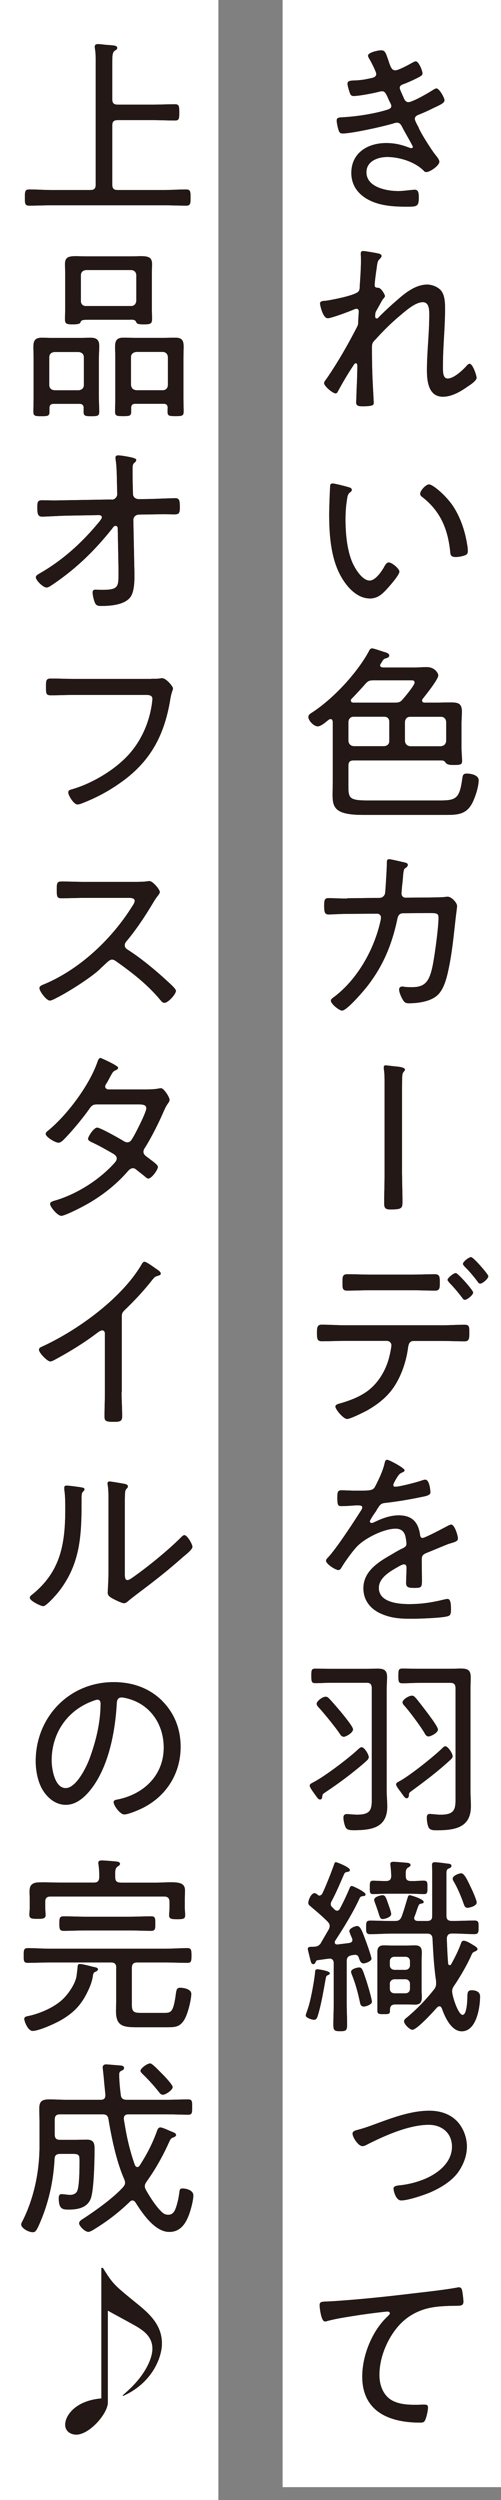 <svg id="_レイヤー_2" data-name="レイヤー 2" xmlns="http://www.w3.org/2000/svg" width="78" height="389" viewBox="0 0 78 389"><rect x="0" y="0" width="78" height="389" fill="#808080" stroke="none"/><defs><style>.cls-2{fill:#231815}</style></defs><g id="_レイヤー_1-2" data-name="レイヤー 1"><path d="M44 0h34v387H44zM0 0h34v389H0z" fill="#fff"/><path class="cls-2" d="M60.47 9.44c.33.95.5 1.51 1.07 1.51.47 0 2.02-.83 2.49-1.1.18-.09.5-.3.71-.3.45 0 1.04 1.48 1.04 1.87 0 .33-.36.47-.74.68-.71.36-1.54.74-2.28 1.01-.24.09-.53.21-.53.59 0 .15.27.74.47 1.19.09.18.15.33.18.42.15.3.33.59.71.59.62 0 3.14-1.45 3.77-1.87.15-.09.42-.27.59-.27.42 0 1.25 1.42 1.25 1.84s-.59.68-1.72 1.21c-.77.39-1.54.74-2.31 1.04-.3.12-.59.3-.59.65 0 .24.33.86.56 1.27.27.8 2.02 3.53 2.58 4.24.21.27.68.8.68 1.16 0 .59-1.45 1.6-2.02 1.6-.21 0-.33-.09-.44-.24-1.39-1.36-3.74-2.1-5.66-2.1-1.45 0-3.23.65-3.23 2.37 0 2.34 3.14 2.93 4.95 2.93.74 0 1.45-.12 2.19-.18.12 0 .24-.03.36-.03.56 0 .65.47.65 1.19 0 1.42-.27 1.45-1.84 1.45-1.48 0-2.96-.06-4.39-.45-2.34-.65-4.27-2.19-4.27-4.8 0-3.14 2.58-4.65 5.42-4.65 1.3 0 2.34.24 3.56.71.12.03.24.09.36.09.09 0 .24-.06.24-.21S63 20.51 62.74 20c-.24-.47-.42-.92-.95-.92-.18 0-.3.06-.44.09-1.45.47-6.58 1.6-7.98 1.6-.44 0-.53-.18-.65-.5-.12-.36-.3-1.13-.3-1.51 0-.53.44-.47 1.19-.53 2.02-.12 4.66-.53 6.61-1.13.3-.09.71-.21.71-.62 0-.21-.3-.71-.39-.92-.47-1.1-.65-1.36-1.04-1.36-.15 0-.3.03-.42.06-.89.24-3.17.68-4.03.68-.36 0-.5-.21-.59-.5-.12-.33-.36-1.1-.36-1.42 0-.5.62-.47 1.07-.5 1.01-.03 1.66-.15 2.61-.36.36-.06.8-.21.8-.65 0-.33-.74-1.75-.92-2.08-.12-.21-.36-.56-.36-.77 0-.5 1.6-.83 2.02-.83.68 0 .74.47 1.16 1.6zm-1.43 30.03c.15.06.36.15.36.36 0 .15-.12.3-.24.42-.33.33-.39.39-.53 1.57-.09.56-.3 2.08-.3 2.58 0 .33.27.38.56.38.47.03 1.04 1.07 1.04 1.28 0 .18-.21.36-.39.59l-1.01 1.81c-.12.27-.12.47-.12.74 0 .18.03.36.27.36.09 0 .18-.06.24-.15.65-.68 2.05-1.99 2.79-2.61 1.3-1.16 2.96-2.52 4.8-2.52.83 0 1.9.45 2.31 1.16.44.71.47 1.78.47 2.61 0 2.94-.33 5.87-.33 8.81 0 .89-.06 2.04.74 2.04.95 0 2.31-1.27 2.93-1.96.12-.15.3-.33.5-.33.45 0 1.07 1.78 1.07 2.19s-.98 1.1-1.33 1.3c-1.1.8-2.52 1.63-3.91 1.63-2.25 0-2.49-2.4-2.49-4.12 0-2.85.36-5.69.36-8.54 0-.77.03-2.05-1.01-2.05-1.16 0-2.64 1.33-3.5 2.05-1.42 1.19-2.58 2.34-3.82 3.71-.39.39-.59.59-.59 1.19v.5c0 1.51.03 2.99.09 4.51.03.8.18 3.2.18 3.74 0 .24-.03.5-1.66.5-.53 0-1.07 0-1.07-.59 0-.06.06-1.48.06-1.78.06-1.3.12-2.64.12-3.97 0-.15-.06-.36-.24-.36-.15 0-.3.21-.36.33-.89 1.33-1.69 2.7-2.46 4.12-.06.12-.15.24-.33.24-.44 0-1.78-1.13-1.78-1.6 0-.18.18-.42.3-.56 1.78-2.58 3.26-5.16 4.71-7.95.18-.36.3-.53.3-.95 0-.47.09-1.54.09-1.69 0-.24-.12-.42-.36-.42-.15 0-.42.12-.56.18-.62.27-3.38 1.3-3.91 1.3-.8 0-1.21-2.16-1.21-2.28 0-.42.53-.42.89-.44.89-.12 4.62-.83 5.1-1.45.24-.27.18-.71.21-1.07.09-1.19.18-2.7.18-3.88 0-.42-.03-.77-.03-.92 0-.27.09-.42.38-.42.27 0 2.22.33 2.49.42zm-4.83 36.32c.21.06.56.15.56.42 0 .18-.12.3-.3.42-.36.3-.39.71-.47 1.25-.15.95-.21 1.93-.21 2.88 0 2.17.21 4.71 1.04 6.7.42.98 1.54 2.88 2.73 2.88.86 0 1.84-1.39 2.22-2.08.15-.27.39-.74.74-.74.5 0 1.66.98 1.66 1.42 0 .56-1.66 2.4-2.1 2.88-.71.74-1.39 1.3-2.49 1.3-1.78 0-3.23-1.42-4.15-2.85-1.9-2.88-2.19-6.85-2.19-10.23 0-.95.09-3.41.15-4.39 0-.27.12-.42.38-.42.36 0 2.02.44 2.43.56zm12.57-.42c.59 0 2.67 1.72 3.83 3.5 1.13 1.78 1.81 3.85 2.13 5.93.06.24.09.68.09.92 0 .36-.09.56-.44.68-.36.15-1.01.27-1.42.27-.86 0-.83-.38-.89-.95-.39-3.53-1.57-6.26-4.42-8.45-.15-.12-.24-.24-.24-.44 0-.5.89-1.45 1.36-1.45zM65.71 109c0 .24.18.33.39.33h1.48c.89 0 1.75-.03 2.64-.03 1.13 0 1.69.18 1.69 1.42 0 .68-.06 1.33-.06 1.99v3.59c0 .77.09 1.54.09 2.11 0 .5-.18.62-1.19.62-.44 0-1.1.03-1.39-.38-.18-.3-.42-.33-.74-.33H55.07c-.59 0-.83.24-.83.83v2.76c0 2.19-.06 2.64 2.91 2.64h11.47c2.4 0 2.94-.36 3.35-3.38.09-.53.12-.8.71-.8.65 0 1.84.24 1.84 1.04 0 1.04-.59 2.85-1.1 3.73-.89 1.57-2.25 1.66-3.88 1.66H56.46c-.98 0-2.25-.06-3.17-.39-1.3-.47-1.51-1.39-1.51-2.67 0-.8.03-1.57.03-2.37v-9.04c-.03-.24-.09-.44-.36-.44-.12 0-.21.06-.3.12-.42.33-1.16 1.01-1.69 1.01-.59 0-1.45-.89-1.45-1.45 0-.33.27-.5.5-.65 3.29-2.11 7.06-6.14 8.92-9.58.09-.21.24-.45.5-.45.24 0 1.45.42 1.78.53.3.09.89.21.89.59 0 .3-.42.39-.62.45-.3.09-.42.36-.71.83-.06.09-.09.15-.09.24 0 .24.21.3.39.33h5.07c.59 0 1.19-.06 1.78-.06 1.25 0 1.81.92 1.81 1.3 0 .62-1.96 3.05-2.43 3.65-.06.09-.09.15-.09.27zm-5.1 3.32c0-.5-.3-.8-.8-.8h-4.74c-.5 0-.77.3-.83.8v2.96c.06.5.33.77.83.83h4.74c.5-.06.8-.33.8-.83v-2.96zM54.62 109c0 .21.15.3.33.33h6.49c.65 0 .89-.06 1.3-.56.36-.39 1.81-2.16 1.81-2.55 0-.42-.38-.36-.68-.36h-5.72c-.65 0-.86.09-1.3.59-.68.77-1.39 1.54-2.11 2.28-.09.09-.12.15-.12.27zm8.42 6.29c.06.5.33.77.83.83h4.77c.5-.06.77-.33.83-.83v-2.96c-.06-.5-.33-.8-.83-.8h-4.77c-.5 0-.77.3-.83.8v2.96zm-8.98 24.48l5.04-.06c.44 0 .8-.33.86-.77.06-.41.27-4 .27-4.54 0-.3-.03-.71.33-.71.3 0 2.02.42 2.4.5.21.06.53.12.53.36 0 .21-.15.38-.3.47-.33.21-.36.29-.47 1.69-.03.33-.06.68-.12 1.13-.03.38-.09 1.04-.09 1.19 0 .36.24.65.62.65l3.56-.03c.5 0 1.96-.03 2.4-.06.21-.03.42-.06.62-.06.56 0 1.45.92 1.45 1.45 0 .24-.24 1.96-.27 2.34-.27 2.37-.5 4.77-.98 7.12-.3 1.45-.74 3.62-1.99 4.57-1.1.86-2.91 1.1-4.27 1.1-.47 0-.68-.12-.92-.53-.24-.38-.59-1.16-.59-1.6 0-.29.18-.47.47-.47.18 0 .33.03.5.06.36.03.71.03 1.1.03 1.96 0 2.64-.89 3.14-3.29.33-1.6.92-5.96.92-7.5 0-.77-.33-.74-1.84-.74l-3.68.03c-.77 0-.86.74-.92 1.04-.8 3.73-2.11 6.97-4.42 10.02-.53.74-3.38 4.09-4.15 4.09-.47 0-1.75-1.07-1.75-1.54 0-.27.36-.47.59-.65 3.59-2.76 6.14-7.32 7.12-11.68.06-.21.09-.45.09-.65 0-.33-.27-.56-.59-.56l-4.66.03c-.83 0-2.43.09-2.91.09-.59 0-.68-.38-.68-1.33s.09-1.21.68-1.21c.86 0 1.69.06 2.55.06h.33zm8.54 43.11c0 1.33.06 2.67.06 4.03 0 1.07-.03 1.28-1.9 1.28-.74 0-.95-.21-.95-.95 0-1.45.06-2.91.06-4.36v-14.32c0-.74 0-1.48-.09-2.08-.03-.12-.03-.3-.03-.41 0-.21.09-.3.3-.3.12 0 1.13.12 1.36.15.39.03 1.63.12 1.63.5 0 .15-.09.24-.21.38-.18.21-.18.45-.21.68-.03.59-.03 2.08-.03 2.73v12.66zm6.02 23.34c1.22 0 2.46-.09 3.68-.09.74 0 .77.24.77 1.28 0 .92-.06 1.3-.74 1.3-1.21 0-2.46-.06-3.71-.06h-4.21c-.8 0-.83.74-.92 1.3-.27 1.9-.95 3.91-1.96 5.54-1.07 1.75-2.64 2.99-4.42 4-.56.29-2.55 1.3-3.08 1.3-.56 0-1.81-1.48-1.81-1.93 0-.33.5-.42.77-.5 1.33-.39 2.64-.86 3.82-1.63 1.96-1.25 3.32-3.5 3.83-5.75.09-.33.3-1.36.3-1.66 0-.38-.33-.68-.71-.68h-6.49c-1.22 0-2.43.06-3.65.06-.74 0-.74-.47-.74-1.36 0-.71.03-1.22.71-1.22 1.25 0 2.46.09 3.68.09h14.88zm-4.54-7.89c1.22 0 2.4-.06 3.62-.06.8 0 .77.5.77 1.36 0 .77 0 1.19-.74 1.19-1.22 0-2.43-.06-3.65-.06h-6.37c-1.22 0-2.46.06-3.68.06-.71 0-.71-.38-.71-1.19 0-.92-.03-1.36.77-1.36 1.22 0 2.4.06 3.62.06h6.37zm9.58 2.79c0 .38-.92 1.13-1.3 1.13-.18 0-.3-.18-.39-.3-.65-.86-1.3-1.63-2.05-2.4-.06-.12-.24-.27-.24-.39 0-.33.95-1.07 1.28-1.07s2.7 2.67 2.7 3.02zm2.37-2.55c0 .38-.89 1.16-1.27 1.16-.18 0-.33-.18-.42-.33-.62-.83-1.3-1.63-2.05-2.37-.09-.12-.21-.24-.21-.38 0-.33.92-1.04 1.25-1.04.21 0 .89.71 1.27 1.13.33.36 1.42 1.6 1.42 1.84zm-13.04 30.18c0 .21-.21.3-.36.36-.5.21-.62.45-1.07 1.19-.09.18-.33.59-.33.77 0 .21.15.27.33.27.62 0 3.26-.68 3.94-.92.21-.06.47-.18.71-.18.68 0 .8 1.78.8 1.99 0 .47-.86.59-1.42.71-1.87.39-3.77.71-5.66.92-.65.09-.74.24-1.22.98-.06.12-.15.27-.27.45-.18.24-.86 1.24-.86 1.45 0 .15.15.24.27.24.18 0 .36-.09.47-.15 1.16-.56 2.43-1.04 3.74-1.04 2.02 0 3.02.98 3.32 2.93.03.27.09.59.42.59.36 0 3.2-1.51 3.71-1.78.18-.09.53-.3.74-.3.53 0 1.04 1.72 1.04 2.17 0 .36-.33.5-1.04.71-.15.06-.36.09-.56.18-1.13.45-2.22.92-3.32 1.36-.53.24-.71.42-.71 1.04 0 1.1.03 2.22.03 3.32 0 .95-.12 1.07-1.1 1.07-.86 0-1.36-.03-1.36-.74 0-.8.06-1.6.06-2.4 0-.3-.09-.53-.42-.53-.24 0-.8.33-1.04.47-1.19.68-2.85 1.66-2.85 3.2 0 2.25 3.02 2.52 4.68 2.52 1.96 0 3.56-.24 5.46-.71.18-.03.38-.09.56-.09.5 0 .53.92.53 1.57 0 .8-.09 1.01-.56 1.13-1.01.27-4.51.38-5.66.38-1.6 0-2.99-.09-4.48-.71-1.75-.71-2.93-2.08-2.93-4.03 0-2.58 2.19-4 4.21-5.16.62-.36 1.27-.77 1.93-1.07.3-.15.56-.33.56-.68 0-.27-.06-.71-.12-.98-.15-.89-.65-1.39-1.57-1.39-1.84 0-4.86 1.51-6.08 2.85-.74.8-1.84 2.34-2.4 3.29-.09.15-.24.3-.42.3-.47 0-1.93-.95-1.93-1.45 0-.18.18-.38.33-.53 1.33-1.42 3.97-5.48 5.1-7.26.12-.18.21-.33.21-.53s-.24-.3-.68-.3c-.56 0-1.45.12-2.58.12-.5 0-.62-.12-.62-1.33 0-.92.09-1.13.68-1.13.5 0 1.45.06 2.31.06 1.99 0 2.52 0 2.85-.56.56-1.07 1.25-2.49 1.51-3.68.09-.33.12-.56.42-.56s2.7 1.28 2.7 1.63zm-6.02 45.33c-1.96 1.72-4.06 3.29-6.23 4.74-.45.3-.53.36-.56.65-.03.21-.03.53-.36.53-.27 0-.42-.27-.95-1.01-.15-.21-.65-.89-.65-1.13 0-.29.36-.41.56-.53 1.78-.92 5.46-3.71 6.94-5.1.18-.15.36-.36.59-.36.42 0 1.1 1.13 1.1 1.54 0 .27-.24.5-.45.65zm-5.48-12.24c-.77 0-1.57.06-2.37.06-.59 0-.65-.21-.65-1.13s.03-1.13.65-1.13c.8 0 1.6.03 2.37.03h5.48c.62 0 1.22-.03 1.81-.03.98 0 1.48.24 1.48 1.3 0 .65-.06 1.33-.06 1.99v15.62c0 .86.09 1.69.09 2.55 0 3.32-2.49 3.68-5.22 3.68-.74 0-1.07-.09-1.27-.47-.18-.36-.33-1.1-.33-1.48s.18-.56.56-.56c.27 0 .92.09 1.6.09 2.49 0 2.25-1.13 2.25-3.53v-16.16c0-.59-.24-.83-.8-.83h-5.6zm1.99 8.39c-.27 0-.47-.27-.59-.47-.56-.86-2.52-3.29-3.23-4.03-.15-.18-.36-.39-.36-.62 0-.42.92-1.1 1.39-1.1.3 0 .44.18.62.36.56.59 1.19 1.34 1.72 1.96.36.45 1.93 2.31 1.93 2.76 0 .53-1.1 1.16-1.48 1.16zm16.99 3.05c0 .29-.39.59-.59.77-1.78 1.63-3.74 3.11-5.69 4.54-.56.41-.5.38-.53.77-.03.21-.09.45-.36.45-.24 0-.45-.33-.89-.95-.18-.24-.74-.95-.74-1.19 0-.3.36-.41.56-.53 1.63-.89 5.19-3.74 6.55-5.04.15-.15.36-.38.56-.38.39 0 1.13 1.1 1.13 1.57zm-5.4-11.42c-.8 0-1.6.06-2.4.06-.59 0-.65-.21-.65-1.16s.06-1.13.65-1.13c.8 0 1.6.03 2.4.03h4.95c.59 0 1.19-.03 1.78-.03 1.01 0 1.48.24 1.48 1.33 0 .68-.03 1.33-.03 1.99v15.56c0 .86.06 1.69.06 2.55 0 3.38-2.58 3.73-5.34 3.73-.45 0-1.04 0-1.25-.47-.18-.39-.27-1.07-.27-1.48 0-.33.09-.59.47-.59.15 0 .27.03.39.03.44.03.86.09 1.27.09 2.58 0 2.34-1.13 2.34-3.59v-16.1c0-.59-.24-.83-.83-.83h-5.04zm-.27 2.43c.68.83 1.3 1.66 1.93 2.49.3.42 1.45 1.93 1.45 2.34 0 .54-1.16 1.07-1.45 1.07-.33 0-.5-.27-.62-.5-.62-1.07-2.28-3.29-3.11-4.24-.15-.15-.33-.36-.33-.56 0-.45 1.01-1.04 1.45-1.04.33 0 .47.21.68.45zm-13.46 42.76c0 .15-.15.21-.27.27-.27.12-.3.21-.36.53-.33 1.81-.71 4.12-1.25 5.84-.09.3-.24.59-.56.59s-1.3-.3-1.3-.68c0-.15.3-.92.36-1.13.42-1.21.98-4.3 1.1-5.6 0-.24.06-.45.36-.45.12 0 1.93.24 1.93.62zm-1.54-12.12c.18 0 .3-.15.39-.3.53-1.1 1.39-3.29 1.81-4.48.06-.21.12-.39.3-.39.15 0 2.17.77 2.17 1.22 0 .24-.21.24-.45.3-.18.03-.33.09-.42.27-.68 1.54-1.21 2.85-2.02 4.36-.06.15-.09.21-.09.36 0 .24.09.36.24.5l.33.33c.12.12.24.21.44.21s.36-.18.44-.36c.53-.98 1.01-2.02 1.45-3.05.06-.15.15-.44.39-.44.15 0 2.13.92 2.13 1.3 0 .27-.3.27-.39.27-.33.06-.45.12-.53.33-1.04 2.25-2.43 4.51-3.82 6.64-.03.06-.06.15-.06.24 0 .24.21.33.42.33.62-.09 1.25-.15 1.87-.24.27-.06.47-.18.47-.47 0-.09-.03-.18-.06-.27-.09-.21-.42-.95-.42-1.1 0-.47.98-.8 1.19-.8.5 0 .77.68 1.33 2.22.18.45.92 2.55.92 2.88 0 .36-.86.71-1.25.71-.45 0-.59-.54-.71-.86-.09-.29-.24-.47-.56-.47-.18 0-.36.03-.53.06-.59.12-.8.36-.8.95v6.46c0 1.16.06 2.28.06 3.41 0 .89-.18 1.01-1.07 1.01s-1.07-.12-1.07-1.01c0-1.13.06-2.25.06-3.41v-6.14c0-.42-.18-.74-.62-.74-.24 0-1.39.18-1.87.24-.21.03-.24.12-.33.29-.09.18-.15.33-.36.33s-.3-.15-.36-.33c-.09-.27-.5-1.93-.5-2.04 0-.3.3-.33.71-.33.53 0 .92-.03 1.28-.5.42-.74.86-1.48 1.27-2.19.09-.18.15-.36.15-.56 0-.29-.15-.47-.33-.68-1.33-1.28-1.45-1.33-2.76-2.46-.15-.12-.24-.27-.24-.44 0-.39.42-1.51.98-1.51.18 0 .33.15.47.24.09.09.18.15.33.15zm6.82 17.28c-.44 0-.53-.36-.59-.71-.33-1.51-.65-2.73-1.22-4.18-.06-.15-.15-.36-.15-.5 0-.45.95-.68 1.28-.68.44 0 .56.5.98 1.72.21.59.98 3.14.98 3.62 0 .42-.92.74-1.27.74zm6.85-16.93c.06-.18.09-.38.33-.38.15 0 2.16.59 2.16 1.04 0 .18-.12.21-.3.24-.24.06-.39.06-.5.33-.24.56-.38 1.13-.62 1.69-.03.09-.06.15-.06.24 0 .36.27.45.56.47h1.45c.53 0 .8-.21.8-.77v-6.97c0-.42-.03-.77-.03-.98 0-.33.15-.42.47-.42.42 0 1.48.15 1.96.21.3.03.59.06.59.36 0 .24-.24.33-.45.41-.3.15-.33.3-.33 1.01v6.31c0 .59.24.83.83.83h.27c1.1 0 2.19-.06 3.29-.06.65 0 .62.36.62 1.04s0 1.07-.62 1.07c-1.1 0-2.19-.09-3.29-.09h-.24c-.53 0-.77.24-.8.8.06 1.27.09 2.58.21 3.88 0 .15.12.24.27.24.09 0 .18-.06.21-.15.59-1.07 1.13-2.13 1.54-3.29.06-.18.18-.36.39-.36.42 0 1.13.45 1.6.74.21.12.56.36.56.53 0 .21-.21.33-.39.39-.36.15-.42.24-.62.71-.68 1.51-1.69 3.23-2.61 4.6-.21.3-.33.53-.33.89 0 .77.95 3.68 1.63 3.68s.74-2.31.74-2.82c.03-.68.06-1.01.68-1.01s1.3.21 1.3.95c0 1.72-.56 5.43-2.85 5.43-1.63 0-2.64-2.25-3.08-3.53-.09-.18-.18-.36-.39-.36-.18 0-.27.09-.38.18-.53.62-3.14 3.47-3.83 3.47-.44 0-1.3-.89-1.3-1.3 0-.27.24-.45.42-.59 1.57-1.3 2.96-2.76 4.21-4.33.24-.3.36-.56.36-.95v-.38c-.33-2.2-.45-4.42-.56-6.61-.03-.56-.3-.8-.83-.8h-5.6c-1.1 0-2.19.09-3.29.09-.62 0-.62-.36-.62-1.07s0-1.04.62-1.04c1.1 0 2.19.06 3.29.06h.53c.59 0 .86-.12 1.1-.71.36-.95.62-1.93.92-2.9zm2.55-2.64c.53 0 .53.3.53 1.04s0 1.04-.53 1.04c-.62 0-1.42-.06-2.22-.06h-3.47c-.8 0-1.63.06-2.22.06s-.53-.36-.53-1.04-.03-1.04.5-1.04c.38 0 1.51.06 2.04.06.56-.03.77-.24.8-.8-.03-.59-.06-1.01-.12-1.57 0-.09-.03-.18-.03-.27 0-.33.27-.36.5-.36.42 0 1.63.12 2.08.15.21.03.56.06.56.36 0 .18-.18.27-.38.38-.36.24-.39.56-.36 1.3 0 .59.24.8.8.8.68.03 1.36-.06 2.05-.06zm-6.43 5.96c-.36 0-.42-.18-.68-1.01-.12-.38-.3-.89-.56-1.6-.03-.09-.09-.27-.09-.38 0-.47 1.01-.71 1.3-.71.42 0 .53.36.89 1.39.12.33.45 1.25.45 1.54 0 .5-1.01.77-1.3.77zm6.05 11.09c0 .36.03.74.03 1.13 0 .77-.3 1.1-1.07 1.1-.42 0-.83-.03-1.25-.03H61.6c-.68 0-.89.27-.89.92 0 .59-.12.59-1.1.59-.59 0-.86-.03-.86-.56v-9.04c0-.77.27-1.1 1.04-1.1.42 0 .83.03 1.25.03h2.31c.42 0 .8-.03 1.22-.03.8 0 1.1.3 1.1 1.1 0 .42-.03.8-.03 1.22v4.68zm-1.81-4.51c0-.45-.3-.71-.71-.71h-1.69c-.44 0-.74.27-.74.71v.62c0 .41.3.71.74.71h1.69c.42 0 .71-.3.71-.71v-.62zm-2.4 2.79c-.44 0-.74.3-.74.71v.77c0 .44.3.71.74.71h1.69c.42 0 .71-.27.71-.71v-.77c0-.41-.3-.71-.71-.71h-1.69zm11.36-11.12c-.39 0-.47-.29-.59-.59-.39-1.13-.95-2.46-1.54-3.47-.09-.15-.18-.3-.18-.47 0-.45.95-.83 1.33-.83.47 0 .95 1.04 1.48 2.16.21.42.92 1.99.92 2.37 0 .59-1.19.83-1.42.83zm-17.27 34.6c.95-.24 1.87-.56 2.76-.89 2.67-.98 5.66-2.13 8.54-2.13 1.57 0 3.08.42 4.24 1.54 1.04 1.04 1.63 2.58 1.63 4.03s-.56 2.88-1.39 4.03c-1.01 1.39-2.76 2.43-4.33 3.11-1.01.42-3.44 1.25-4.51 1.25-.86 0-1.19-1.57-1.19-1.81 0-.45.5-.47.83-.53 1.33-.12 2.67-.45 3.91-.95 2.13-.86 4.36-2.58 4.36-5.07 0-2.13-1.57-3.41-3.62-3.41-3.08 0-6.88 1.69-9.61 3.08-.21.12-.47.24-.71.24-.65 0-1.54-1.39-1.54-1.93 0-.36.33-.47.62-.56zm-3.89 26.63c4.24-.27 8.45-.71 12.66-1.22 2.1-.24 4.71-.53 6.76-.89.12-.03.27-.06.42-.06.36 0 .44.33.5.62.06.36.18 1.25.18 1.6 0 .65-.44.65-1.19.65-1.69.03-3.41.06-5.04.59-2.4.8-4 2.31-5.25 4.48-.98 1.75-1.6 3.71-1.6 5.72 0 1.66.68 3.44 2.34 4.12 1.07.45 2.22.5 3.38.5.39 0 .83-.03 1.16-.03.36 0 .68 0 .68.42 0 .5-.21 1.48-.42 1.93-.15.39-.36.45-.8.45-4.77 0-9.01-1.69-9.01-7.17 0-3.2 1.45-6.88 3.74-9.16.47-.45.56-.56.56-.68 0-.21-.21-.27-.39-.27-.42 0-4 .47-4.66.59-1.54.24-3.11.47-4.62.86-.15.06-.3.09-.44.09-.62 0-.83-2.28-.83-2.49 0-.56.24-.59 1.22-.62.18 0 .42-.03.65-.03zM17.48 15.48c0 .56.24.8.83.8h5.48c1.16 0 2.28-.06 3.44-.06.65 0 .68.3.68 1.28s-.03 1.25-.68 1.25c-1.13 0-2.28-.06-3.44-.06h-5.48c-.59 0-.83.24-.83.8v9.25c0 .59.24.83.83.83h7.06c1.22 0 2.4-.09 3.62-.09.65 0 .68.33.68 1.27S29.64 32 28.99 32c-1.22 0-2.4-.06-3.62-.06H8.17c-1.22 0-2.4.06-3.62.06-.65 0-.68-.3-.68-1.25s.03-1.27.68-1.27c1.22 0 2.4.09 3.62.09h5.9c.59 0 .83-.24.83-.83V10.36c0-.95.03-1.96-.12-2.79 0-.06-.03-.18-.03-.27 0-.36.21-.44.53-.44s.92.09 1.25.12c.18 0 .33.03.47.03.74.06 1.25.09 1.25.44 0 .21-.15.3-.39.44-.36.27-.38.77-.38 1.93v5.66zm-4.45 48.04c0-.47-.21-.68-.68-.68H8.38c-.47 0-.68.18-.68.68v.56c0 .65-.27.68-1.25.68s-1.25-.03-1.25-.68c0-.77.03-1.57.03-2.34v-5.93c0-.62-.03-1.25-.03-1.87 0-1.01.33-1.39 1.33-1.39.56 0 1.16.03 1.72.03h4.15c.56 0 1.13-.03 1.69-.03.95 0 1.36.33 1.36 1.3 0 .65-.06 1.3-.06 1.96v5.93c0 .77.06 1.54.06 2.34 0 .65-.3.68-1.22.68-.83 0-1.21 0-1.21-.62v-.62zm-.77-2.79c.47-.06.8-.33.8-.83v-4.3c0-.5-.33-.77-.8-.83H8.47c-.5.06-.8.33-.8.83v4.3c0 .5.3.77.8.83h3.79zm1.28-10.97c-.71 0-.89.06-1.04.44-.09.27-.89.27-1.13.27-.89 0-1.25-.03-1.25-.74 0-.65.03-1.3.03-1.96v-5.1c0-.53-.03-1.07-.03-1.6 0-1.04.56-1.21 1.69-1.21.44 0 1.01.03 1.63.03h6.88c.62 0 1.19-.03 1.63-.03 1.13 0 1.72.18 1.72 1.21 0 .53-.03 1.07-.03 1.6v5.1c0 .65.03 1.27.03 1.93 0 .71-.36.77-1.25.77-1.01 0-1.1-.09-1.25-.42-.12-.33-.68-.33-.95-.3h-6.7zm-.95-2.94c0 .5.3.8.8.8h7c.5 0 .77-.3.83-.8v-3.97c0-.5-.33-.83-.83-.83h-7c-.5.06-.8.33-.8.83v3.97zm13.52 16.69c0-.5-.21-.68-.68-.68H21.1c-.47 0-.68.18-.68.68v.56c0 .65-.27.68-1.25.68s-1.25-.03-1.25-.68c0-.77.03-1.57.03-2.34V55.8c0-.62-.03-1.25-.03-1.87 0-1.01.33-1.39 1.33-1.39.59 0 1.16.03 1.72.03h4.57c.56 0 1.13-.03 1.69-.03 1.04 0 1.36.36 1.36 1.39 0 .62-.03 1.25-.03 1.87v5.93c0 .77.03 1.57.03 2.34 0 .65-.3.68-1.25.68-1.01 0-1.25-.03-1.25-.68v-.56zm-.77-2.79c.47 0 .8-.33.8-.83v-4.3c0-.47-.33-.83-.8-.83h-4.12c-.5.06-.83.33-.83.83v4.3c.06.5.3.77.83.83h4.12zm-7.95 17.03c.47 0 .86-.39.86-.89l-.03-1.25c-.03-1.1-.03-2.99-.21-4 0-.12-.03-.27-.03-.39 0-.3.18-.36.44-.36.47 0 1.6.21 2.11.33.56.15.68.24.68.38 0 .21-.21.39-.36.5-.24.24-.21.71-.21 1.07 0 .8 0 1.63.03 2.43l.03 1.27c0 .45.33.83.95.83l1.87-.03c1.01-.03 3.2-.12 3.74-.12.59 0 .74.21.74 1.39 0 .89-.09 1.13-.86 1.13-.56 0-1.13-.03-1.66-.03-.65 0-1.28.03-1.93.03l-1.9.03c-.5 0-.89.36-.89.86l.15 7.35c.03 1.27.15 3.68-.65 4.68-.95 1.19-3.14 1.33-4.54 1.33-.42 0-.74-.06-.92-.47-.18-.38-.38-1.19-.38-1.63 0-.3.15-.44.44-.44.12 0 .59.03 1.07.03 2.49 0 2.52-.47 2.52-2.58v-.65l-.12-6.37c0-.15-.12-.36-.33-.36-.27 0-.36.21-.59.5-2.73 3.41-5.54 6.14-9.16 8.6-.27.18-.71.5-1.01.5-.5 0-1.66-1.1-1.66-1.6 0-.27.39-.47.59-.59 3.41-1.96 6.26-4.48 8.8-7.47.18-.21.89-1.01.89-1.25 0-.27-.24-.36-.47-.36l-5.16.09c-1.07.03-3.11.15-3.68.15-.62 0-.74-.42-.74-1.3 0-.95 0-1.25.77-1.25.65 0 1.3.03 1.93.03.56 0 1.13-.03 1.66-.03l7.21-.12zm6.16 27.87c.45 0 .86 0 1.19-.03.15-.03.36-.06.5-.06.65 0 1.69 1.3 1.69 1.57 0 .33-.24.53-.44 1.84-.95 5.66-3.2 9.75-7.98 13.02A26.28 26.28 0 0113 124.9c-.27.12-.65.27-.95.27-.56 0-1.42-1.39-1.42-1.87 0-.33.27-.39.53-.47 3.14-.89 6.73-3.02 8.92-5.46 1.99-2.22 3.2-5.07 3.59-8 0-.15.06-.44.06-.59 0-.59-.47-.65-1.07-.65H11.58c-1.22 0-2.43.06-3.65.06-.77 0-.77-.27-.77-1.36 0-.89 0-1.25.74-1.25 1.25 0 2.46.06 3.71.06h11.95zm-3.02 31.6c.5 0 1.72 0 2.16-.06.21-.03.42-.06.59-.06.5 0 1.6 1.3 1.6 1.69 0 .21-.21.47-.33.62-.3.38-.56.8-.8 1.21-1.22 2.02-2.52 4-4.06 5.84-.15.18-.27.36-.27.62 0 .42.3.59.62.8 1.9 1.21 4.15 3.08 5.81 4.6.3.3 1.54 1.33 1.54 1.69 0 .53-1.22 1.87-1.78 1.87-.3 0-.47-.24-.65-.44-1.96-2.37-4.39-4.27-6.88-6.02-.21-.15-.39-.27-.65-.27-.36 0-.74.41-1.48 1.1-.15.12-.3.3-.47.45-1.39 1.3-4.95 3.56-6.7 4.42-.21.12-.77.41-1.01.41-.56 0-1.63-1.48-1.63-1.93 0-.3.33-.45.56-.54 5.6-2.28 10.67-7.05 13.85-12.15.15-.21.42-.62.42-.89 0-.41-.47-.47-.92-.47h-6.82c-1.22 0-2.46.06-3.71.06-.71 0-.68-.42-.68-1.42 0-.71-.03-1.19.68-1.19 1.22 0 2.46.06 3.71.06h7.29zm2.31 32.29c.65 0 1.42-.03 1.9-.15.09 0 .21-.03.33-.03.44 0 1.33 1.39 1.33 1.81 0 .15-.09.33-.18.45-.42.59-.5.83-.8 1.48-.74 1.72-1.81 3.82-2.79 5.42-.15.21-.3.45-.3.71 0 .5.42.71.77.98.47.38 1.48 1.04 1.48 1.39 0 .45-.98 1.81-1.48 1.81-.18 0-.3-.12-.45-.24-.42-.36-.86-.68-1.3-1.04-.21-.18-.39-.33-.65-.33-.45 0-.74.42-1.01.71-1.84 2.07-4.15 3.82-6.58 5.13-.59.33-3.02 1.57-3.56 1.57-.62 0-1.75-1.42-1.75-1.84 0-.36.47-.44 1.16-.65 3.23-1.04 6.46-3.11 8.75-5.6.21-.24.47-.5.47-.83s-.24-.53-.5-.71c-1.13-.65-2.25-1.3-3.44-1.84-.18-.09-.53-.27-.53-.5 0-.36.89-1.75 1.42-1.75.47 0 3.29 1.6 3.85 1.93.24.15.53.36.83.36.53 0 .71-.45 1.01-.95.39-.68 1.96-3.73 1.96-4.36s-.83-.59-1.28-.59h-6.49c-.62 0-.83.3-1.16.77-.98 1.39-2.73 3.5-3.94 4.71-.24.24-.5.47-.83.47-.47 0-1.96-.89-1.96-1.36 0-.24.24-.41.39-.53 2.96-2.43 6.34-6.97 7.62-10.55.09-.24.21-.74.53-.74.06 0 2.73 1.19 2.73 1.51 0 .18-.15.29-.3.36-.47.21-.5.27-.83.86-.15.27-.33.62-.62 1.13-.12.18-.27.38-.27.59 0 .3.27.42.5.45h5.96zm-3.91 47.08c0 1.28.09 2.55.09 3.82 0 .74-.38.83-1.27.83-1.25 0-1.48-.12-1.48-.83 0-1.24.06-2.52.06-3.77v-8.83c0-.18.09-.8-.42-.8-.27 0-.56.24-.77.38-2.02 1.54-4.21 2.88-6.43 4.09-.24.12-.62.36-.89.36-.44 0-1.75-1.33-1.75-1.81 0-.27.21-.38.42-.47 5.54-2.52 12.48-7.53 15.57-12.84.09-.15.24-.39.42-.39.3 0 1.27.71 1.54.89.09.06.15.12.24.18.38.24.77.5.77.77 0 .24-.24.27-.5.36-.42.12-.5.24-.8.59-1.3 1.66-2.73 3.2-4.24 4.65-.39.39-.53.54-.53 1.1v11.71zm-6.73 14.77c.68.12.95.12.95.39 0 .15-.18.3-.27.41-.21.21-.18.8-.18 1.1 0 5.4-.09 9.99-3.59 14.44-.33.42-1.9 2.22-2.37 2.22-.38 0-2.1-.83-2.1-1.3 0-.21.18-.36.33-.47 4.48-3.59 5.19-7.92 5.19-13.34 0-.98 0-2.04-.15-3.02v-.33c0-.24.15-.3.36-.3.33 0 1.45.15 1.84.21zm7.23 13.31c0 .83.03 1.19.42 1.19.27 0 .65-.3.86-.44 2.4-1.69 5.37-4.12 7.44-6.17.15-.15.36-.38.56-.38.44 0 1.25 1.42 1.25 1.81 0 .45-1.13 1.3-1.48 1.6a88.396 88.396 0 01-4.39 3.65c-.89.71-3.41 2.58-4 3.08-.21.18-.47.45-.8.45s-1.39-.53-1.72-.71c-.39-.21-.8-.45-.8-.92 0-.18.12-1.87.12-3.56v-10.85c0-.71 0-1.42-.09-2.13a3.02 3.02 0 01-.06-.47c0-.21.12-.3.3-.3.33 0 1.93.3 2.31.36.27.06.56.15.56.39 0 .18-.09.27-.21.38-.21.21-.21.47-.24.74-.03.77-.03 2.07-.03 2.88v9.43zm5.78 19.95c1.96 1.96 2.91 4.42 2.91 7.18 0 4.06-2.11 7.53-5.72 9.43-.62.33-2.4 1.1-3.05 1.1s-1.66-1.39-1.66-1.93c0-.33.47-.36.74-.42 4.03-.86 7.06-3.79 7.06-8.06 0-3.44-1.9-6.49-5.28-7.53-.27-.09-.98-.27-1.25-.27-.77 0-.77.65-.8 1.21-.27 4.39-1.33 9.87-4.21 13.34-.92 1.1-2.16 2.16-3.71 2.16-1.69 0-3.05-1.24-3.79-2.67-.62-1.21-.89-2.79-.89-4.12 0-6.85 5.22-12.3 12.13-12.3 2.85 0 5.46.86 7.53 2.88zm-11.09.18c-3.82 1.54-6.08 5.04-6.08 9.13 0 1.3.47 4.3 2.19 4.3 1.6 0 3.14-3.11 3.65-4.42 1.07-2.85 1.78-5.84 1.78-8.75 0-.33-.15-.59-.47-.59-.27 0-.83.24-1.07.33zm3.98 41.39c0-.59-.24-.83-.83-.83H7.84c-1.19 0-2.34.06-3.53.06-.62 0-.62-.33-.62-1.13s0-1.16.62-1.16c1.19 0 2.34.09 3.53.09h17.82c1.19 0 2.34-.09 3.53-.09.59 0 .62.33.62 1.16s-.03 1.13-.62 1.13c-1.19 0-2.34-.06-3.53-.06h-4.3c-.56 0-.83.24-.83.83v5.78c0 1.12.38 1.24 1.45 1.24h3.38c1.19 0 1.57.06 1.96-2.52.15-1.13.18-1.39.74-1.39s1.72.21 1.72.95c0 .83-.53 3.23-1.19 4.18-.71 1.04-1.48 1.01-2.82 1.01h-4.45c-2.16 0-3.26-.18-3.26-2.52 0-.5.03-1.01.03-1.51v-5.22zm-3.62 1.1c-.09.83-.42 1.75-.8 2.52-1.01 2.13-2.19 3.38-4.27 4.57-.89.5-3.35 1.63-4.33 1.63-.77 0-1.3-1.57-1.3-1.84 0-.42.42-.42.89-.53 1.75-.42 3.83-1.33 5.13-2.58.89-.86 1.99-2.46 2.13-3.68l.12-.98c.06-.5 0-.8.39-.8.42 0 1.72.36 2.19.47.3.06.62.12.62.36 0 .21-.33.36-.47.41-.21.12-.24.24-.3.45zm4.3-14.35h5.28c1.01 0 1.84-.06 2.52-.06 1.48 0 2.22.21 2.22 1.28 0 .38-.03.86-.03 1.39v1.39c0 .21.06.8.06 1.04 0 .62-.33.65-1.25.65-.83 0-1.25-.03-1.25-.59 0-.33.06-.8.06-1.1v-1.01c0-.56-.27-.83-.83-.83H7.84c-.56 0-.8.27-.8.83v.95c0 .27.06.83.06 1.1 0 .59-.5.59-1.28.59-.89 0-1.25-.03-1.25-.65 0-.36.06-.71.06-1.04v-1.33c0-.42-.03-.8-.03-1.16 0-.5.06-.92.36-1.16.3-.27.74-.33 1.13-.33 1.1-.03 2.16.03 3.26.03h5.28c.59 0 .77-.24.83-.8 0-.68-.03-1.33-.12-1.99-.03-.12-.03-.21-.03-.29 0-.33.3-.36.53-.36.44 0 1.93.12 2.37.18.21.03.47.09.47.36 0 .18-.18.27-.38.41-.39.27-.39.77-.36 1.66 0 .59.24.83.83.83zm-5.51 7.44c-1.13 0-2.25.06-3.38.06-.62 0-.65-.33-.65-1.13s.03-1.13.65-1.13c1.13 0 2.25.06 3.38.06h6.91c1.13 0 2.22-.06 3.35-.06.65 0 .65.33.65 1.13s0 1.13-.65 1.13c-1.13 0-2.22-.06-3.35-.06h-6.91zm-3.92 28.61c-.59 0-.83.24-.83.83v2.31c0 .59.24.83.83.83h2.31c.62 0 1.22-.03 1.84-.03 1.16 0 1.22.68 1.22 1.48 0 1.72-.09 5.99-.53 7.5-.47 1.57-1.99 1.9-3.44 1.9-.95 0-1.6 0-1.6-1.78 0-.3.06-.62.44-.62.27 0 1.1.12 1.3.12.5 0 .98-.18 1.16-.68.33-.86.33-3.59.33-4.6 0-.83-.03-1.1-.95-1.1H9.35c-.56 0-.83.21-.86.77-.15 3.17-.83 6.4-2.02 9.34-.74 1.81-.92 2.07-1.36 2.07-.71 0-1.81-.65-1.81-1.21 0-.12.06-.24.12-.36 1.84-3.56 2.73-7.8 2.73-11.83v-3.5c0-.8-.03-1.57-.03-2.37 0-1.19.53-1.39 1.6-1.39.89 0 1.78.06 2.67.06h5.28c.56 0 .74-.24.74-.8 0-.06-.15-1.39-.24-2.49-.09-.95-.18-1.66-.18-1.72 0-.38.24-.5.56-.5.15 0 2.19.18 2.31.18.24.06.45.12.45.39s-.24.33-.45.44c-.3.15-.3.36-.3.65 0 .95.12 2.11.24 3.08.06.56.36.77.92.77h6.14c1.16 0 2.37-.06 3.41-.06.62 0 .65.24.65 1.19s-.03 1.19-.65 1.19c-.92 0-2.25-.06-3.41-.06h-5.87c-.42 0-.71.18-.71.62v.15c.42 2.61.83 4.6 1.72 7.14.09.15.18.3.39.3.15 0 .27-.12.36-.24 1.13-1.78 1.93-3.29 2.67-5.31.09-.27.21-.62.56-.62.3 0 1.16.41 1.66.62.12.06.24.09.3.12.27.12.47.21.47.45 0 .18-.27.3-.42.36-.42.15-.44.27-.71.83-.95 2.11-2.1 4.15-3.44 6.02-.15.24-.3.45-.3.74 0 .24.09.41.18.59.62 1.1 1.75 2.9 2.73 3.65.24.15.47.21.74.21.74 0 1.01-.56 1.22-1.16.27-.83.42-1.57.53-2.43.03-.33.12-.5.47-.5.65 0 1.69.3 1.69 1.07 0 .83-.47 2.58-.83 3.38-.53 1.28-1.39 2.31-2.91 2.31-2.25 0-4.18-2.88-5.25-4.57-.12-.18-.27-.33-.47-.33s-.33.09-.44.21c-1.78 1.72-3.5 3.02-5.57 4.3-.18.12-.65.38-.86.38-.56 0-1.45-.92-1.45-1.33 0-.36.44-.59.77-.8 1.93-1.28 4.51-3.11 6.05-4.8.18-.21.33-.41.33-.71 0-.21-.06-.36-.12-.54-1.22-2.76-1.96-6.37-2.46-9.34-.09-.59-.36-.77-.92-.77H9.36zm16.01-3.05c-.33 0-.5-.27-.71-.54-.74-.92-1.54-1.81-2.4-2.64-.12-.12-.38-.36-.38-.53 0-.38 1.04-1.16 1.51-1.16.3 0 1.19.95 1.69 1.45l.21.21c.33.33 1.6 1.66 1.6 2.02 0 .47-1.1 1.19-1.51 1.19zm-9.34 26.95c1.57 2.52 1.72 2.64 5.25 5.51 1.93 1.57 3.94 3.32 3.94 6.26 0 2.13-1.51 6.14-6.05 8.15l-.06-.09c1.1-.95 1.99-1.81 2.85-2.96 1.39-1.9 1.78-3.41 1.78-4.3 0-1.78-1.25-2.7-2.28-3.35-.71-.44-4-2.19-4.66-2.58v14.29c0 1.72-2.85 5.01-4.92 5.01-.83 0-1.72-.5-1.72-1.54 0-1.45 1.63-3.76 5.63-4.09v-20.31h.24z"/><path class="cls-2" d="M60.47 9.44c.33.95.5 1.51 1.07 1.51.47 0 2.02-.83 2.49-1.1.18-.09.5-.3.71-.3.45 0 1.04 1.48 1.04 1.87 0 .33-.36.47-.74.68-.71.36-1.54.74-2.28 1.01-.24.09-.53.21-.53.59 0 .15.27.74.47 1.19.09.18.15.33.18.42.15.3.33.59.71.59.62 0 3.14-1.45 3.77-1.87.15-.09.42-.27.59-.27.42 0 1.25 1.42 1.25 1.84s-.59.68-1.72 1.21c-.77.39-1.54.74-2.31 1.04-.3.12-.59.3-.59.65 0 .24.33.86.56 1.27.27.8 2.02 3.53 2.58 4.24.21.27.68.8.68 1.16 0 .59-1.45 1.6-2.02 1.6-.21 0-.33-.09-.44-.24-1.39-1.36-3.74-2.1-5.66-2.1-1.45 0-3.23.65-3.23 2.37 0 2.34 3.14 2.93 4.95 2.93.74 0 1.45-.12 2.19-.18.12 0 .24-.03.36-.03.56 0 .65.47.65 1.19 0 1.42-.27 1.45-1.84 1.45-1.48 0-2.96-.06-4.39-.45-2.34-.65-4.27-2.19-4.27-4.8 0-3.14 2.58-4.65 5.42-4.65 1.3 0 2.34.24 3.56.71.12.03.24.09.36.09.09 0 .24-.06.24-.21S63 20.51 62.74 20c-.24-.47-.42-.92-.95-.92-.18 0-.3.06-.44.09-1.45.47-6.58 1.6-7.98 1.6-.44 0-.53-.18-.65-.5-.12-.36-.3-1.13-.3-1.51 0-.53.44-.47 1.19-.53 2.02-.12 4.66-.53 6.61-1.13.3-.09.71-.21.71-.62 0-.21-.3-.71-.39-.92-.47-1.1-.65-1.36-1.04-1.36-.15 0-.3.03-.42.06-.89.24-3.17.68-4.03.68-.36 0-.5-.21-.59-.5-.12-.33-.36-1.1-.36-1.42 0-.5.62-.47 1.07-.5 1.01-.03 1.66-.15 2.61-.36.36-.06.8-.21.8-.65 0-.33-.74-1.75-.92-2.08-.12-.21-.36-.56-.36-.77 0-.5 1.6-.83 2.02-.83.68 0 .74.47 1.16 1.6zm-1.43 30.03c.15.06.36.15.36.36 0 .15-.12.3-.24.42-.33.33-.39.39-.53 1.57-.09.56-.3 2.08-.3 2.58 0 .33.27.38.56.38.47.03 1.04 1.07 1.04 1.28 0 .18-.21.36-.39.59l-1.01 1.81c-.12.27-.12.47-.12.74 0 .18.03.36.27.36.09 0 .18-.06.24-.15.65-.68 2.05-1.99 2.79-2.61 1.3-1.16 2.96-2.52 4.8-2.52.83 0 1.9.45 2.31 1.16.44.71.47 1.78.47 2.61 0 2.94-.33 5.87-.33 8.81 0 .89-.06 2.04.74 2.04.95 0 2.31-1.27 2.93-1.96.12-.15.3-.33.5-.33.45 0 1.07 1.78 1.07 2.19s-.98 1.1-1.33 1.3c-1.1.8-2.52 1.63-3.91 1.63-2.25 0-2.49-2.4-2.49-4.12 0-2.85.36-5.69.36-8.54 0-.77.03-2.05-1.01-2.05-1.16 0-2.64 1.33-3.5 2.05-1.42 1.19-2.58 2.34-3.82 3.71-.39.39-.59.59-.59 1.19v.5c0 1.51.03 2.99.09 4.51.03.8.18 3.2.18 3.74 0 .24-.03.5-1.66.5-.53 0-1.07 0-1.07-.59 0-.06.06-1.48.06-1.78.06-1.3.12-2.64.12-3.97 0-.15-.06-.36-.24-.36-.15 0-.3.21-.36.33-.89 1.33-1.69 2.7-2.46 4.12-.06.12-.15.24-.33.24-.44 0-1.78-1.13-1.78-1.6 0-.18.18-.42.3-.56 1.78-2.58 3.26-5.16 4.71-7.95.18-.36.3-.53.3-.95 0-.47.09-1.54.09-1.69 0-.24-.12-.42-.36-.42-.15 0-.42.12-.56.18-.62.27-3.38 1.3-3.91 1.3-.8 0-1.21-2.16-1.21-2.28 0-.42.53-.42.89-.44.89-.12 4.62-.83 5.1-1.45.24-.27.18-.71.21-1.07.09-1.19.18-2.7.18-3.88 0-.42-.03-.77-.03-.92 0-.27.09-.42.38-.42.27 0 2.22.33 2.49.42zm-4.83 36.32c.21.06.56.15.56.42 0 .18-.12.3-.3.42-.36.3-.39.71-.47 1.25-.15.95-.21 1.93-.21 2.88 0 2.17.21 4.71 1.04 6.7.42.98 1.54 2.88 2.73 2.88.86 0 1.84-1.39 2.22-2.08.15-.27.39-.74.74-.74.5 0 1.66.98 1.66 1.42 0 .56-1.66 2.4-2.1 2.88-.71.74-1.39 1.3-2.49 1.3-1.78 0-3.23-1.42-4.15-2.85-1.9-2.88-2.19-6.85-2.19-10.23 0-.95.09-3.41.15-4.39 0-.27.12-.42.38-.42.36 0 2.02.44 2.43.56zm12.57-.42c.59 0 2.67 1.72 3.83 3.5 1.13 1.78 1.81 3.85 2.13 5.93.06.24.09.68.09.92 0 .36-.09.56-.44.68-.36.15-1.01.27-1.42.27-.86 0-.83-.38-.89-.95-.39-3.53-1.57-6.26-4.42-8.45-.15-.12-.24-.24-.24-.44 0-.5.89-1.45 1.36-1.45zM65.71 109c0 .24.18.33.39.33h1.48c.89 0 1.75-.03 2.64-.03 1.13 0 1.69.18 1.69 1.42 0 .68-.06 1.33-.06 1.99v3.59c0 .77.09 1.54.09 2.11 0 .5-.18.62-1.19.62-.44 0-1.1.03-1.39-.38-.18-.3-.42-.33-.74-.33H55.07c-.59 0-.83.24-.83.83v2.76c0 2.19-.06 2.64 2.91 2.64h11.47c2.4 0 2.94-.36 3.35-3.38.09-.53.12-.8.71-.8.65 0 1.84.24 1.84 1.04 0 1.04-.59 2.85-1.1 3.73-.89 1.57-2.25 1.66-3.88 1.66H56.46c-.98 0-2.25-.06-3.17-.39-1.3-.47-1.51-1.39-1.51-2.67 0-.8.03-1.57.03-2.37v-9.04c-.03-.24-.09-.44-.36-.44-.12 0-.21.06-.3.12-.42.33-1.16 1.01-1.69 1.01-.59 0-1.45-.89-1.45-1.45 0-.33.27-.5.5-.65 3.29-2.11 7.06-6.14 8.92-9.58.09-.21.24-.45.5-.45.24 0 1.45.42 1.78.53.3.09.89.21.89.59 0 .3-.42.39-.62.45-.3.09-.42.36-.71.83-.06.09-.09.15-.09.24 0 .24.21.3.39.33h5.07c.59 0 1.19-.06 1.78-.06 1.25 0 1.81.92 1.81 1.3 0 .62-1.96 3.05-2.43 3.65-.06.09-.09.15-.09.27zm-5.1 3.32c0-.5-.3-.8-.8-.8h-4.74c-.5 0-.77.3-.83.8v2.96c.06.5.33.77.83.83h4.74c.5-.06.8-.33.8-.83v-2.96zM54.62 109c0 .21.15.3.33.33h6.49c.65 0 .89-.06 1.3-.56.36-.39 1.81-2.16 1.81-2.55 0-.42-.38-.36-.68-.36h-5.72c-.65 0-.86.09-1.3.59-.68.77-1.39 1.54-2.11 2.28-.09.09-.12.15-.12.27zm8.42 6.29c.06.5.33.77.83.83h4.77c.5-.06.77-.33.83-.83v-2.96c-.06-.5-.33-.8-.83-.8h-4.77c-.5 0-.77.3-.83.8v2.96zm-8.98 24.48l5.04-.06c.44 0 .8-.33.86-.77.06-.41.27-4 .27-4.54 0-.3-.03-.71.33-.71.3 0 2.02.42 2.4.5.21.06.53.12.53.36 0 .21-.15.38-.3.47-.33.21-.36.29-.47 1.69-.03.33-.06.68-.12 1.13-.03.38-.09 1.04-.09 1.19 0 .36.24.65.62.65l3.56-.03c.5 0 1.96-.03 2.4-.06.21-.03.42-.06.62-.06.56 0 1.45.92 1.45 1.45 0 .24-.24 1.96-.27 2.34-.27 2.37-.5 4.77-.98 7.12-.3 1.45-.74 3.62-1.99 4.57-1.1.86-2.91 1.1-4.27 1.1-.47 0-.68-.12-.92-.53-.24-.38-.59-1.16-.59-1.6 0-.29.18-.47.47-.47.18 0 .33.03.5.06.36.03.71.03 1.1.03 1.96 0 2.64-.89 3.14-3.29.33-1.6.92-5.96.92-7.5 0-.77-.33-.74-1.84-.74l-3.68.03c-.77 0-.86.74-.92 1.04-.8 3.73-2.11 6.97-4.42 10.02-.53.74-3.38 4.09-4.15 4.09-.47 0-1.75-1.07-1.75-1.54 0-.27.36-.47.59-.65 3.59-2.76 6.14-7.32 7.12-11.68.06-.21.09-.45.09-.65 0-.33-.27-.56-.59-.56l-4.66.03c-.83 0-2.43.09-2.91.09-.59 0-.68-.38-.68-1.33s.09-1.21.68-1.21c.86 0 1.69.06 2.55.06h.33zm8.54 43.11c0 1.33.06 2.67.06 4.03 0 1.07-.03 1.28-1.9 1.28-.74 0-.95-.21-.95-.95 0-1.45.06-2.91.06-4.36v-14.32c0-.74 0-1.48-.09-2.08-.03-.12-.03-.3-.03-.41 0-.21.09-.3.3-.3.12 0 1.13.12 1.36.15.39.03 1.63.12 1.63.5 0 .15-.09.24-.21.38-.18.21-.18.45-.21.68-.03.59-.03 2.08-.03 2.73v12.66zm6.02 23.34c1.22 0 2.46-.09 3.68-.09.74 0 .77.24.77 1.28 0 .92-.06 1.3-.74 1.3-1.21 0-2.46-.06-3.71-.06h-4.21c-.8 0-.83.74-.92 1.3-.27 1.9-.95 3.91-1.96 5.54-1.07 1.75-2.64 2.99-4.42 4-.56.29-2.55 1.3-3.08 1.3-.56 0-1.81-1.48-1.81-1.93 0-.33.5-.42.77-.5 1.33-.39 2.64-.86 3.82-1.63 1.96-1.25 3.32-3.5 3.83-5.75.09-.33.3-1.36.3-1.66 0-.38-.33-.68-.71-.68h-6.49c-1.22 0-2.43.06-3.65.06-.74 0-.74-.47-.74-1.36 0-.71.03-1.22.71-1.22 1.25 0 2.46.09 3.68.09h14.88zm-4.54-7.89c1.22 0 2.4-.06 3.62-.06.8 0 .77.5.77 1.36 0 .77 0 1.19-.74 1.19-1.22 0-2.43-.06-3.65-.06h-6.37c-1.22 0-2.46.06-3.68.06-.71 0-.71-.38-.71-1.19 0-.92-.03-1.36.77-1.36 1.22 0 2.4.06 3.62.06h6.37zm9.58 2.79c0 .38-.92 1.13-1.3 1.13-.18 0-.3-.18-.39-.3-.65-.86-1.3-1.63-2.05-2.4-.06-.12-.24-.27-.24-.39 0-.33.95-1.07 1.28-1.07s2.7 2.67 2.7 3.02zm2.37-2.55c0 .38-.89 1.16-1.27 1.16-.18 0-.33-.18-.42-.33-.62-.83-1.3-1.63-2.05-2.37-.09-.12-.21-.24-.21-.38 0-.33.92-1.04 1.25-1.04.21 0 .89.71 1.27 1.13.33.36 1.42 1.6 1.42 1.84zm-13.04 30.18c0 .21-.21.3-.36.36-.5.21-.62.45-1.07 1.19-.09.18-.33.59-.33.77 0 .21.15.27.33.27.62 0 3.26-.68 3.94-.92.21-.06.47-.18.71-.18.68 0 .8 1.78.8 1.99 0 .47-.86.59-1.42.71-1.87.39-3.77.71-5.66.92-.65.09-.74.24-1.22.98-.06.12-.15.27-.27.45-.18.24-.86 1.24-.86 1.45 0 .15.15.24.27.24.18 0 .36-.09.47-.15 1.16-.56 2.43-1.04 3.74-1.04 2.02 0 3.02.98 3.32 2.93.03.27.09.59.42.59.36 0 3.2-1.51 3.71-1.78.18-.09.53-.3.74-.3.53 0 1.04 1.72 1.04 2.17 0 .36-.33.5-1.04.71-.15.06-.36.09-.56.18-1.13.45-2.22.92-3.32 1.36-.53.24-.71.42-.71 1.04 0 1.1.03 2.22.03 3.32 0 .95-.12 1.07-1.1 1.07-.86 0-1.36-.03-1.36-.74 0-.8.06-1.6.06-2.4 0-.3-.09-.53-.42-.53-.24 0-.8.33-1.04.47-1.19.68-2.85 1.66-2.85 3.2 0 2.25 3.02 2.52 4.68 2.52 1.96 0 3.56-.24 5.46-.71.18-.03.38-.09.56-.09.5 0 .53.92.53 1.57 0 .8-.09 1.01-.56 1.13-1.01.27-4.51.38-5.66.38-1.6 0-2.99-.09-4.48-.71-1.75-.71-2.93-2.08-2.93-4.03 0-2.58 2.19-4 4.21-5.16.62-.36 1.27-.77 1.93-1.07.3-.15.56-.33.56-.68 0-.27-.06-.71-.12-.98-.15-.89-.65-1.39-1.57-1.39-1.84 0-4.86 1.51-6.08 2.85-.74.8-1.84 2.34-2.4 3.29-.09.15-.24.3-.42.3-.47 0-1.93-.95-1.93-1.45 0-.18.18-.38.33-.53 1.33-1.42 3.97-5.48 5.1-7.26.12-.18.21-.33.21-.53s-.24-.3-.68-.3c-.56 0-1.45.12-2.58.12-.5 0-.62-.12-.62-1.33 0-.92.09-1.13.68-1.13.5 0 1.45.06 2.31.06 1.99 0 2.52 0 2.85-.56.56-1.07 1.25-2.49 1.51-3.68.09-.33.12-.56.42-.56s2.7 1.28 2.7 1.63zm-6.02 45.33c-1.96 1.72-4.06 3.29-6.23 4.74-.45.3-.53.36-.56.65-.03.21-.03.53-.36.53-.27 0-.42-.27-.95-1.01-.15-.21-.65-.89-.65-1.13 0-.29.36-.41.56-.53 1.78-.92 5.46-3.71 6.94-5.1.18-.15.36-.36.59-.36.42 0 1.1 1.13 1.1 1.54 0 .27-.24.5-.45.65zm-5.48-12.24c-.77 0-1.57.06-2.37.06-.59 0-.65-.21-.65-1.13s.03-1.13.65-1.13c.8 0 1.6.03 2.37.03h5.48c.62 0 1.22-.03 1.81-.03.98 0 1.48.24 1.48 1.3 0 .65-.06 1.33-.06 1.99v15.62c0 .86.09 1.69.09 2.55 0 3.32-2.49 3.68-5.22 3.68-.74 0-1.07-.09-1.27-.47-.18-.36-.33-1.1-.33-1.48s.18-.56.56-.56c.27 0 .92.09 1.6.09 2.49 0 2.25-1.13 2.25-3.53v-16.16c0-.59-.24-.83-.8-.83h-5.6zm1.99 8.39c-.27 0-.47-.27-.59-.47-.56-.86-2.52-3.29-3.23-4.03-.15-.18-.36-.39-.36-.62 0-.42.92-1.1 1.39-1.1.3 0 .44.18.62.36.56.59 1.19 1.34 1.72 1.96.36.45 1.93 2.31 1.93 2.76 0 .53-1.1 1.16-1.48 1.16zm16.99 3.05c0 .29-.39.59-.59.77-1.78 1.63-3.74 3.11-5.69 4.54-.56.41-.5.38-.53.77-.03.21-.09.45-.36.45-.24 0-.45-.33-.89-.95-.18-.24-.74-.95-.74-1.19 0-.3.36-.41.56-.53 1.63-.89 5.19-3.74 6.55-5.04.15-.15.36-.38.56-.38.39 0 1.13 1.1 1.13 1.57zm-5.4-11.42c-.8 0-1.6.06-2.4.06-.59 0-.65-.21-.65-1.16s.06-1.13.65-1.13c.8 0 1.6.03 2.4.03h4.95c.59 0 1.19-.03 1.78-.03 1.01 0 1.48.24 1.48 1.33 0 .68-.03 1.33-.03 1.99v15.56c0 .86.06 1.69.06 2.55 0 3.38-2.58 3.73-5.34 3.73-.45 0-1.04 0-1.25-.47-.18-.39-.27-1.07-.27-1.48 0-.33.09-.59.47-.59.15 0 .27.03.39.03.44.03.86.09 1.27.09 2.58 0 2.34-1.13 2.34-3.59v-16.1c0-.59-.24-.83-.83-.83h-5.04zm-.27 2.43c.68.83 1.3 1.66 1.93 2.49.3.42 1.45 1.93 1.45 2.34 0 .54-1.16 1.07-1.45 1.07-.33 0-.5-.27-.62-.5-.62-1.07-2.28-3.29-3.11-4.24-.15-.15-.33-.36-.33-.56 0-.45 1.01-1.04 1.45-1.04.33 0 .47.21.68.45zm-13.46 42.76c0 .15-.15.21-.27.27-.27.12-.3.21-.36.53-.33 1.81-.71 4.12-1.25 5.84-.09.3-.24.59-.56.59s-1.3-.3-1.3-.68c0-.15.3-.92.36-1.13.42-1.21.98-4.3 1.1-5.6 0-.24.06-.45.36-.45.12 0 1.93.24 1.93.62zm-1.54-12.12c.18 0 .3-.15.39-.3.53-1.1 1.39-3.29 1.81-4.48.06-.21.12-.39.3-.39.15 0 2.17.77 2.17 1.22 0 .24-.21.24-.45.3-.18.03-.33.09-.42.27-.68 1.54-1.21 2.85-2.02 4.36-.06.15-.09.21-.09.36 0 .24.09.36.24.5l.33.33c.12.12.24.21.44.21s.36-.18.44-.36c.53-.98 1.01-2.02 1.45-3.05.06-.15.15-.44.39-.44.15 0 2.13.92 2.13 1.3 0 .27-.3.27-.39.27-.33.06-.45.12-.53.33-1.04 2.25-2.43 4.51-3.82 6.64-.03.06-.06.15-.06.24 0 .24.21.33.42.33.62-.09 1.25-.15 1.87-.24.27-.06.47-.18.47-.47 0-.09-.03-.18-.06-.27-.09-.21-.42-.95-.42-1.1 0-.47.98-.8 1.19-.8.5 0 .77.68 1.33 2.22.18.45.92 2.55.92 2.88 0 .36-.86.71-1.25.71-.45 0-.59-.54-.71-.86-.09-.29-.24-.47-.56-.47-.18 0-.36.03-.53.06-.59.12-.8.36-.8.95v6.46c0 1.16.06 2.28.06 3.41 0 .89-.18 1.01-1.07 1.01s-1.07-.12-1.07-1.01c0-1.13.06-2.25.06-3.41v-6.14c0-.42-.18-.74-.62-.74-.24 0-1.39.18-1.87.24-.21.03-.24.12-.33.29-.09.18-.15.33-.36.33s-.3-.15-.36-.33c-.09-.27-.5-1.93-.5-2.04 0-.3.3-.33.71-.33.53 0 .92-.03 1.28-.5.42-.74.86-1.48 1.27-2.19.09-.18.15-.36.15-.56 0-.29-.15-.47-.33-.68-1.33-1.28-1.45-1.33-2.76-2.46-.15-.12-.24-.27-.24-.44 0-.39.42-1.51.98-1.51.18 0 .33.15.47.24.09.09.18.15.33.15zm6.82 17.28c-.44 0-.53-.36-.59-.71-.33-1.51-.65-2.73-1.22-4.18-.06-.15-.15-.36-.15-.5 0-.45.95-.68 1.28-.68.44 0 .56.5.98 1.72.21.59.98 3.14.98 3.62 0 .42-.92.74-1.27.74zm6.85-16.93c.06-.18.09-.38.33-.38.15 0 2.16.59 2.16 1.04 0 .18-.12.21-.3.24-.24.06-.39.06-.5.33-.24.56-.38 1.13-.62 1.69-.03.09-.06.15-.06.24 0 .36.27.45.56.47h1.45c.53 0 .8-.21.8-.77v-6.97c0-.42-.03-.77-.03-.98 0-.33.15-.42.47-.42.42 0 1.48.15 1.96.21.3.03.59.06.59.36 0 .24-.24.33-.45.41-.3.15-.33.3-.33 1.01v6.31c0 .59.24.83.83.83h.27c1.1 0 2.19-.06 3.29-.06.65 0 .62.36.62 1.04s0 1.07-.62 1.07c-1.1 0-2.19-.09-3.29-.09h-.24c-.53 0-.77.24-.8.8.06 1.27.09 2.58.21 3.88 0 .15.12.24.27.24.09 0 .18-.06.21-.15.59-1.07 1.13-2.13 1.54-3.29.06-.18.18-.36.39-.36.42 0 1.13.45 1.6.74.21.12.56.36.56.53 0 .21-.21.33-.39.39-.36.15-.42.24-.62.71-.68 1.51-1.69 3.23-2.61 4.6-.21.3-.33.53-.33.89 0 .77.95 3.68 1.63 3.68s.74-2.31.74-2.82c.03-.68.06-1.01.68-1.01s1.3.21 1.3.95c0 1.72-.56 5.43-2.85 5.43-1.63 0-2.64-2.25-3.08-3.53-.09-.18-.18-.36-.39-.36-.18 0-.27.09-.38.18-.53.62-3.14 3.47-3.83 3.47-.44 0-1.3-.89-1.3-1.3 0-.27.24-.45.42-.59 1.57-1.3 2.96-2.76 4.21-4.33.24-.3.36-.56.36-.95v-.38c-.33-2.2-.45-4.42-.56-6.61-.03-.56-.3-.8-.83-.8h-5.6c-1.1 0-2.19.09-3.29.09-.62 0-.62-.36-.62-1.07s0-1.04.62-1.04c1.1 0 2.19.06 3.29.06h.53c.59 0 .86-.12 1.1-.71.36-.95.62-1.93.92-2.9zm2.55-2.64c.53 0 .53.3.53 1.04s0 1.04-.53 1.04c-.62 0-1.42-.06-2.22-.06h-3.47c-.8 0-1.63.06-2.22.06s-.53-.36-.53-1.04-.03-1.04.5-1.04c.38 0 1.51.06 2.04.06.56-.03.77-.24.8-.8-.03-.59-.06-1.01-.12-1.57 0-.09-.03-.18-.03-.27 0-.33.27-.36.5-.36.42 0 1.63.12 2.08.15.21.03.56.06.56.36 0 .18-.18.27-.38.38-.36.24-.39.56-.36 1.3 0 .59.24.8.8.8.68.03 1.36-.06 2.05-.06zm-6.43 5.96c-.36 0-.42-.18-.68-1.01-.12-.38-.3-.89-.56-1.6-.03-.09-.09-.27-.09-.38 0-.47 1.01-.71 1.3-.71.42 0 .53.36.89 1.39.12.33.45 1.25.45 1.54 0 .5-1.01.77-1.3.77zm6.05 11.09c0 .36.03.74.03 1.13 0 .77-.3 1.1-1.07 1.1-.42 0-.83-.03-1.25-.03H61.6c-.68 0-.89.27-.89.92 0 .59-.12.59-1.1.59-.59 0-.86-.03-.86-.56v-9.04c0-.77.27-1.1 1.04-1.1.42 0 .83.03 1.25.03h2.31c.42 0 .8-.03 1.22-.03.8 0 1.1.3 1.1 1.1 0 .42-.03.8-.03 1.22v4.68zm-1.81-4.51c0-.45-.3-.71-.71-.71h-1.69c-.44 0-.74.27-.74.71v.62c0 .41.3.71.74.71h1.69c.42 0 .71-.3.71-.71v-.62zm-2.4 2.79c-.44 0-.74.3-.74.71v.77c0 .44.3.71.74.71h1.69c.42 0 .71-.27.71-.71v-.77c0-.41-.3-.71-.71-.71h-1.69zm11.36-11.12c-.39 0-.47-.29-.59-.59-.39-1.13-.95-2.46-1.54-3.47-.09-.15-.18-.3-.18-.47 0-.45.95-.83 1.33-.83.47 0 .95 1.04 1.48 2.16.21.42.92 1.99.92 2.37 0 .59-1.19.83-1.42.83zm-17.27 34.6c.95-.24 1.87-.56 2.76-.89 2.67-.98 5.66-2.13 8.54-2.13 1.57 0 3.08.42 4.24 1.54 1.04 1.04 1.63 2.58 1.63 4.03s-.56 2.88-1.39 4.03c-1.01 1.39-2.76 2.43-4.33 3.11-1.01.42-3.44 1.25-4.51 1.25-.86 0-1.19-1.57-1.19-1.81 0-.45.5-.47.83-.53 1.33-.12 2.67-.45 3.91-.95 2.13-.86 4.36-2.58 4.36-5.07 0-2.13-1.57-3.41-3.62-3.41-3.08 0-6.88 1.69-9.61 3.08-.21.12-.47.24-.71.24-.65 0-1.54-1.39-1.54-1.93 0-.36.33-.47.62-.56zm-3.89 26.63c4.24-.27 8.45-.71 12.66-1.22 2.1-.24 4.71-.53 6.76-.89.12-.03.27-.06.42-.06.36 0 .44.33.5.62.06.36.18 1.25.18 1.6 0 .65-.44.65-1.19.65-1.69.03-3.41.06-5.04.59-2.4.8-4 2.31-5.25 4.48-.98 1.75-1.6 3.71-1.6 5.72 0 1.66.68 3.44 2.34 4.12 1.07.45 2.22.5 3.38.5.39 0 .83-.03 1.16-.03.36 0 .68 0 .68.42 0 .5-.21 1.48-.42 1.93-.15.39-.36.45-.8.45-4.77 0-9.01-1.69-9.01-7.17 0-3.2 1.45-6.88 3.74-9.16.47-.45.56-.56.56-.68 0-.21-.21-.27-.39-.27-.42 0-4 .47-4.66.59-1.54.24-3.11.47-4.62.86-.15.06-.3.09-.44.09-.62 0-.83-2.28-.83-2.49 0-.56.24-.59 1.22-.62.18 0 .42-.03.65-.03zM17.48 15.48c0 .56.24.8.83.8h5.48c1.16 0 2.28-.06 3.44-.06.65 0 .68.3.68 1.28s-.03 1.25-.68 1.25c-1.13 0-2.28-.06-3.44-.06h-5.48c-.59 0-.83.24-.83.8v9.25c0 .59.24.83.83.83h7.06c1.22 0 2.4-.09 3.62-.09.65 0 .68.33.68 1.27S29.64 32 28.99 32c-1.22 0-2.4-.06-3.62-.06H8.17c-1.22 0-2.4.06-3.62.06-.65 0-.68-.3-.68-1.25s.03-1.27.68-1.27c1.22 0 2.4.09 3.62.09h5.9c.59 0 .83-.24.83-.83V10.36c0-.95.03-1.96-.12-2.79 0-.06-.03-.18-.03-.27 0-.36.21-.44.53-.44s.92.09 1.25.12c.18 0 .33.03.47.03.74.06 1.25.09 1.25.44 0 .21-.15.3-.39.44-.36.27-.38.77-.38 1.93v5.66zm-4.45 48.04c0-.47-.21-.68-.68-.68H8.38c-.47 0-.68.18-.68.68v.56c0 .65-.27.68-1.25.68s-1.25-.03-1.25-.68c0-.77.03-1.57.03-2.34v-5.93c0-.62-.03-1.25-.03-1.87 0-1.01.33-1.39 1.33-1.39.56 0 1.16.03 1.72.03h4.15c.56 0 1.13-.03 1.69-.03.95 0 1.36.33 1.36 1.3 0 .65-.06 1.3-.06 1.96v5.93c0 .77.06 1.54.06 2.34 0 .65-.3.68-1.22.68-.83 0-1.21 0-1.21-.62v-.62zm-.77-2.79c.47-.06.8-.33.8-.83v-4.3c0-.5-.33-.77-.8-.83H8.47c-.5.06-.8.33-.8.83v4.3c0 .5.3.77.8.83h3.79zm1.28-10.97c-.71 0-.89.06-1.04.44-.09.27-.89.27-1.13.27-.89 0-1.25-.03-1.25-.74 0-.65.03-1.3.03-1.96v-5.1c0-.53-.03-1.07-.03-1.6 0-1.04.56-1.21 1.69-1.21.44 0 1.01.03 1.63.03h6.88c.62 0 1.19-.03 1.63-.03 1.13 0 1.72.18 1.72 1.21 0 .53-.03 1.07-.03 1.6v5.1c0 .65.03 1.27.03 1.93 0 .71-.36.77-1.25.77-1.01 0-1.1-.09-1.25-.42-.12-.33-.68-.33-.95-.3h-6.7zm-.95-2.94c0 .5.3.8.8.8h7c.5 0 .77-.3.83-.8v-3.97c0-.5-.33-.83-.83-.83h-7c-.5.06-.8.33-.8.83v3.97zm13.52 16.69c0-.5-.21-.68-.68-.68H21.1c-.47 0-.68.18-.68.68v.56c0 .65-.27.68-1.25.68s-1.25-.03-1.25-.68c0-.77.03-1.57.03-2.34V55.8c0-.62-.03-1.25-.03-1.87 0-1.01.33-1.39 1.33-1.39.59 0 1.16.03 1.72.03h4.57c.56 0 1.13-.03 1.69-.03 1.04 0 1.36.36 1.36 1.39 0 .62-.03 1.25-.03 1.87v5.93c0 .77.03 1.57.03 2.34 0 .65-.3.68-1.25.68-1.01 0-1.25-.03-1.25-.68v-.56zm-.77-2.79c.47 0 .8-.33.8-.83v-4.3c0-.47-.33-.83-.8-.83h-4.12c-.5.06-.83.33-.83.83v4.3c.06.5.3.77.83.83h4.12zm-7.95 17.03c.47 0 .86-.39.86-.89l-.03-1.25c-.03-1.1-.03-2.99-.21-4 0-.12-.03-.27-.03-.39 0-.3.18-.36.44-.36.47 0 1.6.21 2.11.33.56.15.68.24.68.38 0 .21-.21.39-.36.5-.24.24-.21.71-.21 1.07 0 .8 0 1.63.03 2.43l.03 1.27c0 .45.33.83.95.83l1.87-.03c1.01-.03 3.2-.12 3.74-.12.59 0 .74.21.74 1.39 0 .89-.09 1.13-.86 1.13-.56 0-1.13-.03-1.66-.03-.65 0-1.28.03-1.93.03l-1.9.03c-.5 0-.89.36-.89.86l.15 7.35c.03 1.27.15 3.68-.65 4.68-.95 1.19-3.14 1.33-4.54 1.33-.42 0-.74-.06-.92-.47-.18-.38-.38-1.19-.38-1.63 0-.3.15-.44.44-.44.12 0 .59.03 1.07.03 2.49 0 2.52-.47 2.52-2.58v-.65l-.12-6.37c0-.15-.12-.36-.33-.36-.27 0-.36.21-.59.5-2.73 3.41-5.54 6.14-9.16 8.6-.27.18-.71.5-1.01.5-.5 0-1.66-1.1-1.66-1.6 0-.27.39-.47.59-.59 3.41-1.96 6.26-4.48 8.8-7.47.18-.21.89-1.01.89-1.25 0-.27-.24-.36-.47-.36l-5.16.09c-1.07.03-3.11.15-3.68.15-.62 0-.74-.42-.74-1.3 0-.95 0-1.25.77-1.25.65 0 1.3.03 1.93.03.56 0 1.13-.03 1.66-.03l7.21-.12zm6.16 27.87c.45 0 .86 0 1.19-.03.15-.03.36-.06.5-.06.65 0 1.69 1.3 1.69 1.57 0 .33-.24.53-.44 1.84-.95 5.66-3.2 9.75-7.98 13.02A26.28 26.28 0 0113 124.9c-.27.12-.65.27-.95.27-.56 0-1.42-1.39-1.42-1.87 0-.33.27-.39.53-.47 3.14-.89 6.73-3.02 8.92-5.46 1.99-2.22 3.2-5.07 3.59-8 0-.15.06-.44.06-.59 0-.59-.47-.65-1.07-.65H11.58c-1.22 0-2.43.06-3.65.06-.77 0-.77-.27-.77-1.36 0-.89 0-1.25.74-1.25 1.25 0 2.46.06 3.71.06h11.95zm-3.02 31.6c.5 0 1.72 0 2.16-.06.21-.03.42-.06.59-.06.5 0 1.6 1.3 1.6 1.69 0 .21-.21.47-.33.62-.3.38-.56.8-.8 1.21-1.22 2.02-2.52 4-4.06 5.84-.15.18-.27.36-.27.62 0 .42.3.59.62.8 1.9 1.21 4.15 3.08 5.81 4.6.3.3 1.54 1.33 1.54 1.69 0 .53-1.22 1.87-1.78 1.87-.3 0-.47-.24-.65-.44-1.96-2.37-4.39-4.27-6.88-6.02-.21-.15-.39-.27-.65-.27-.36 0-.74.41-1.48 1.1-.15.12-.3.3-.47.45-1.39 1.3-4.95 3.56-6.7 4.42-.21.12-.77.41-1.01.41-.56 0-1.63-1.48-1.63-1.93 0-.3.33-.45.56-.54 5.6-2.28 10.67-7.05 13.85-12.15.15-.21.42-.62.42-.89 0-.41-.47-.47-.92-.47h-6.82c-1.22 0-2.46.06-3.71.06-.71 0-.68-.42-.68-1.42 0-.71-.03-1.19.68-1.19 1.22 0 2.46.06 3.71.06h7.29zm2.31 32.29c.65 0 1.42-.03 1.9-.15.09 0 .21-.03.33-.03.44 0 1.33 1.39 1.33 1.81 0 .15-.09.33-.18.45-.42.59-.5.83-.8 1.48-.74 1.72-1.81 3.82-2.79 5.42-.15.21-.3.45-.3.71 0 .5.42.71.77.98.47.38 1.48 1.04 1.48 1.39 0 .45-.98 1.81-1.48 1.81-.18 0-.3-.12-.45-.24-.42-.36-.86-.68-1.3-1.04-.21-.18-.39-.33-.65-.33-.45 0-.74.42-1.01.71-1.84 2.07-4.15 3.82-6.58 5.13-.59.33-3.02 1.57-3.56 1.57-.62 0-1.75-1.42-1.75-1.84 0-.36.47-.44 1.16-.65 3.23-1.04 6.46-3.11 8.75-5.6.21-.24.47-.5.47-.83s-.24-.53-.5-.71c-1.13-.65-2.25-1.3-3.44-1.84-.18-.09-.53-.27-.53-.5 0-.36.89-1.75 1.42-1.75.47 0 3.29 1.6 3.85 1.93.24.15.53.36.83.36.53 0 .71-.45 1.01-.95.39-.68 1.96-3.73 1.96-4.36s-.83-.59-1.28-.59h-6.49c-.62 0-.83.3-1.16.77-.98 1.39-2.73 3.5-3.94 4.71-.24.24-.5.47-.83.47-.47 0-1.96-.89-1.96-1.36 0-.24.24-.41.39-.53 2.96-2.43 6.34-6.97 7.62-10.55.09-.24.21-.74.53-.74.06 0 2.73 1.19 2.73 1.51 0 .18-.15.29-.3.36-.47.21-.5.27-.83.86-.15.27-.33.62-.62 1.13-.12.18-.27.38-.27.59 0 .3.27.42.5.45h5.96zm-3.91 47.08c0 1.28.09 2.55.09 3.82 0 .74-.38.83-1.27.83-1.25 0-1.48-.12-1.48-.83 0-1.24.06-2.52.06-3.77v-8.83c0-.18.09-.8-.42-.8-.27 0-.56.24-.77.38-2.02 1.54-4.21 2.88-6.43 4.09-.24.12-.62.36-.89.36-.44 0-1.75-1.33-1.75-1.81 0-.27.21-.38.42-.47 5.54-2.52 12.48-7.53 15.57-12.84.09-.15.24-.39.42-.39.3 0 1.27.71 1.54.89.09.06.15.12.24.18.38.24.77.5.77.77 0 .24-.24.27-.5.36-.42.12-.5.24-.8.59-1.3 1.66-2.73 3.2-4.24 4.65-.39.39-.53.54-.53 1.1v11.71zm-6.73 14.77c.68.12.95.12.95.39 0 .15-.18.3-.27.41-.21.21-.18.8-.18 1.1 0 5.4-.09 9.99-3.59 14.44-.33.42-1.9 2.22-2.37 2.22-.38 0-2.1-.83-2.1-1.3 0-.21.18-.36.33-.47 4.48-3.59 5.19-7.92 5.19-13.34 0-.98 0-2.04-.15-3.02v-.33c0-.24.15-.3.36-.3.33 0 1.45.15 1.84.21zm7.23 13.31c0 .83.03 1.19.42 1.19.27 0 .65-.3.86-.44 2.4-1.69 5.37-4.12 7.44-6.17.15-.15.36-.38.56-.38.44 0 1.25 1.42 1.25 1.81 0 .45-1.13 1.3-1.48 1.6a88.396 88.396 0 01-4.39 3.65c-.89.71-3.41 2.58-4 3.08-.21.18-.47.45-.8.45s-1.39-.53-1.72-.71c-.39-.21-.8-.45-.8-.92 0-.18.12-1.87.12-3.56v-10.85c0-.71 0-1.42-.09-2.13a3.02 3.02 0 01-.06-.47c0-.21.12-.3.3-.3.33 0 1.93.3 2.31.36.27.06.56.15.56.39 0 .18-.09.27-.21.38-.21.21-.21.47-.24.74-.03.77-.03 2.07-.03 2.88v9.43zm5.78 19.95c1.96 1.96 2.91 4.42 2.91 7.18 0 4.06-2.11 7.53-5.72 9.43-.62.33-2.4 1.1-3.05 1.1s-1.66-1.39-1.66-1.93c0-.33.47-.36.74-.42 4.03-.86 7.06-3.79 7.06-8.06 0-3.44-1.9-6.49-5.28-7.53-.27-.09-.98-.27-1.25-.27-.77 0-.77.65-.8 1.21-.27 4.39-1.33 9.87-4.21 13.34-.92 1.1-2.16 2.16-3.71 2.16-1.69 0-3.05-1.24-3.79-2.67-.62-1.21-.89-2.79-.89-4.12 0-6.85 5.22-12.3 12.13-12.3 2.85 0 5.46.86 7.53 2.88zm-11.09.18c-3.82 1.54-6.08 5.04-6.08 9.13 0 1.3.47 4.3 2.19 4.3 1.6 0 3.14-3.11 3.65-4.42 1.07-2.85 1.78-5.84 1.78-8.75 0-.33-.15-.59-.47-.59-.27 0-.83.24-1.07.33zm3.98 41.39c0-.59-.24-.83-.83-.83H7.84c-1.19 0-2.34.06-3.53.06-.62 0-.62-.33-.62-1.13s0-1.16.62-1.16c1.19 0 2.34.09 3.53.09h17.82c1.19 0 2.34-.09 3.53-.09.59 0 .62.33.62 1.16s-.03 1.13-.62 1.13c-1.19 0-2.34-.06-3.53-.06h-4.3c-.56 0-.83.24-.83.83v5.78c0 1.12.38 1.24 1.45 1.24h3.38c1.19 0 1.57.06 1.96-2.52.15-1.13.18-1.39.74-1.39s1.72.21 1.72.95c0 .83-.53 3.23-1.19 4.18-.71 1.04-1.48 1.01-2.82 1.01h-4.45c-2.16 0-3.26-.18-3.26-2.52 0-.5.03-1.01.03-1.51v-5.22zm-3.62 1.1c-.09.83-.42 1.75-.8 2.52-1.01 2.13-2.19 3.38-4.27 4.57-.89.5-3.35 1.63-4.33 1.63-.77 0-1.3-1.57-1.3-1.84 0-.42.42-.42.89-.53 1.75-.42 3.83-1.33 5.13-2.58.89-.86 1.99-2.46 2.13-3.68l.12-.98c.06-.5 0-.8.39-.8.42 0 1.72.36 2.19.47.3.06.62.12.62.36 0 .21-.33.36-.47.41-.21.12-.24.24-.3.45zm4.3-14.35h5.28c1.01 0 1.84-.06 2.52-.06 1.48 0 2.22.21 2.22 1.28 0 .38-.03.86-.03 1.39v1.39c0 .21.06.8.06 1.04 0 .62-.33.65-1.25.65-.83 0-1.25-.03-1.25-.59 0-.33.06-.8.06-1.1v-1.01c0-.56-.27-.83-.83-.83H7.84c-.56 0-.8.27-.8.83v.95c0 .27.06.83.06 1.1 0 .59-.5.59-1.28.59-.89 0-1.25-.03-1.25-.65 0-.36.06-.71.06-1.04v-1.33c0-.42-.03-.8-.03-1.16 0-.5.06-.92.36-1.16.3-.27.74-.33 1.13-.33 1.1-.03 2.16.03 3.26.03h5.28c.59 0 .77-.24.83-.8 0-.68-.03-1.33-.12-1.99-.03-.12-.03-.21-.03-.29 0-.33.3-.36.53-.36.44 0 1.93.12 2.37.18.21.03.47.09.47.36 0 .18-.18.27-.38.41-.39.27-.39.77-.36 1.66 0 .59.24.83.83.83zm-5.51 7.44c-1.13 0-2.25.06-3.38.06-.62 0-.65-.33-.65-1.13s.03-1.13.65-1.13c1.13 0 2.25.06 3.38.06h6.91c1.13 0 2.22-.06 3.35-.06.65 0 .65.33.65 1.13s0 1.13-.65 1.13c-1.13 0-2.22-.06-3.35-.06h-6.91zm-3.92 28.61c-.59 0-.83.24-.83.83v2.31c0 .59.24.83.83.83h2.31c.62 0 1.22-.03 1.84-.03 1.16 0 1.22.68 1.22 1.48 0 1.72-.09 5.99-.53 7.5-.47 1.57-1.99 1.9-3.44 1.9-.95 0-1.6 0-1.6-1.78 0-.3.06-.62.44-.62.27 0 1.1.12 1.3.12.5 0 .98-.18 1.16-.68.33-.86.33-3.59.33-4.6 0-.83-.03-1.1-.95-1.1H9.35c-.56 0-.83.21-.86.77-.15 3.17-.83 6.4-2.02 9.34-.74 1.81-.92 2.07-1.36 2.07-.71 0-1.81-.65-1.81-1.21 0-.12.06-.24.12-.36 1.84-3.56 2.73-7.8 2.73-11.83v-3.5c0-.8-.03-1.57-.03-2.37 0-1.19.53-1.39 1.6-1.39.89 0 1.78.06 2.67.06h5.28c.56 0 .74-.24.74-.8 0-.06-.15-1.39-.24-2.49-.09-.95-.18-1.66-.18-1.72 0-.38.24-.5.56-.5.15 0 2.19.18 2.31.18.24.06.45.12.45.39s-.24.33-.45.44c-.3.15-.3.36-.3.65 0 .95.12 2.11.24 3.08.06.56.36.77.92.77h6.14c1.16 0 2.37-.06 3.41-.06.62 0 .65.24.65 1.19s-.03 1.19-.65 1.19c-.92 0-2.25-.06-3.41-.06h-5.87c-.42 0-.71.18-.71.62v.15c.42 2.61.83 4.6 1.72 7.14.09.15.18.3.39.3.15 0 .27-.12.36-.24 1.13-1.78 1.93-3.29 2.67-5.31.09-.27.21-.62.56-.62.3 0 1.16.41 1.66.62.12.06.24.09.3.12.27.12.47.21.47.45 0 .18-.27.3-.42.36-.42.15-.44.27-.71.83-.95 2.11-2.1 4.15-3.44 6.02-.15.24-.3.45-.3.74 0 .24.09.41.18.59.62 1.1 1.75 2.9 2.73 3.65.24.15.47.21.74.21.74 0 1.01-.56 1.22-1.16.27-.83.42-1.57.53-2.43.03-.33.12-.5.47-.5.65 0 1.69.3 1.69 1.07 0 .83-.47 2.58-.83 3.38-.53 1.28-1.39 2.31-2.91 2.31-2.25 0-4.18-2.88-5.25-4.57-.12-.18-.27-.33-.47-.33s-.33.09-.44.21c-1.78 1.72-3.5 3.02-5.57 4.3-.18.12-.65.38-.86.38-.56 0-1.45-.92-1.45-1.33 0-.36.44-.59.77-.8 1.93-1.28 4.51-3.11 6.05-4.8.18-.21.33-.41.33-.71 0-.21-.06-.36-.12-.54-1.22-2.76-1.96-6.37-2.46-9.34-.09-.59-.36-.77-.92-.77H9.36zm16.01-3.05c-.33 0-.5-.27-.71-.54-.74-.92-1.54-1.81-2.4-2.64-.12-.12-.38-.36-.38-.53 0-.38 1.04-1.16 1.51-1.16.3 0 1.19.95 1.69 1.45l.21.21c.33.33 1.6 1.66 1.6 2.02 0 .47-1.1 1.19-1.51 1.19zm-9.34 26.95c1.57 2.52 1.72 2.64 5.25 5.51 1.93 1.57 3.94 3.32 3.94 6.26 0 2.13-1.51 6.14-6.05 8.15l-.06-.09c1.1-.95 1.99-1.81 2.85-2.96 1.39-1.9 1.78-3.41 1.78-4.3 0-1.78-1.25-2.7-2.28-3.35-.71-.44-4-2.19-4.66-2.58v14.29c0 1.72-2.85 5.01-4.92 5.01-.83 0-1.72-.5-1.72-1.54 0-1.45 1.63-3.76 5.63-4.09v-20.31h.24z"/></g></svg>